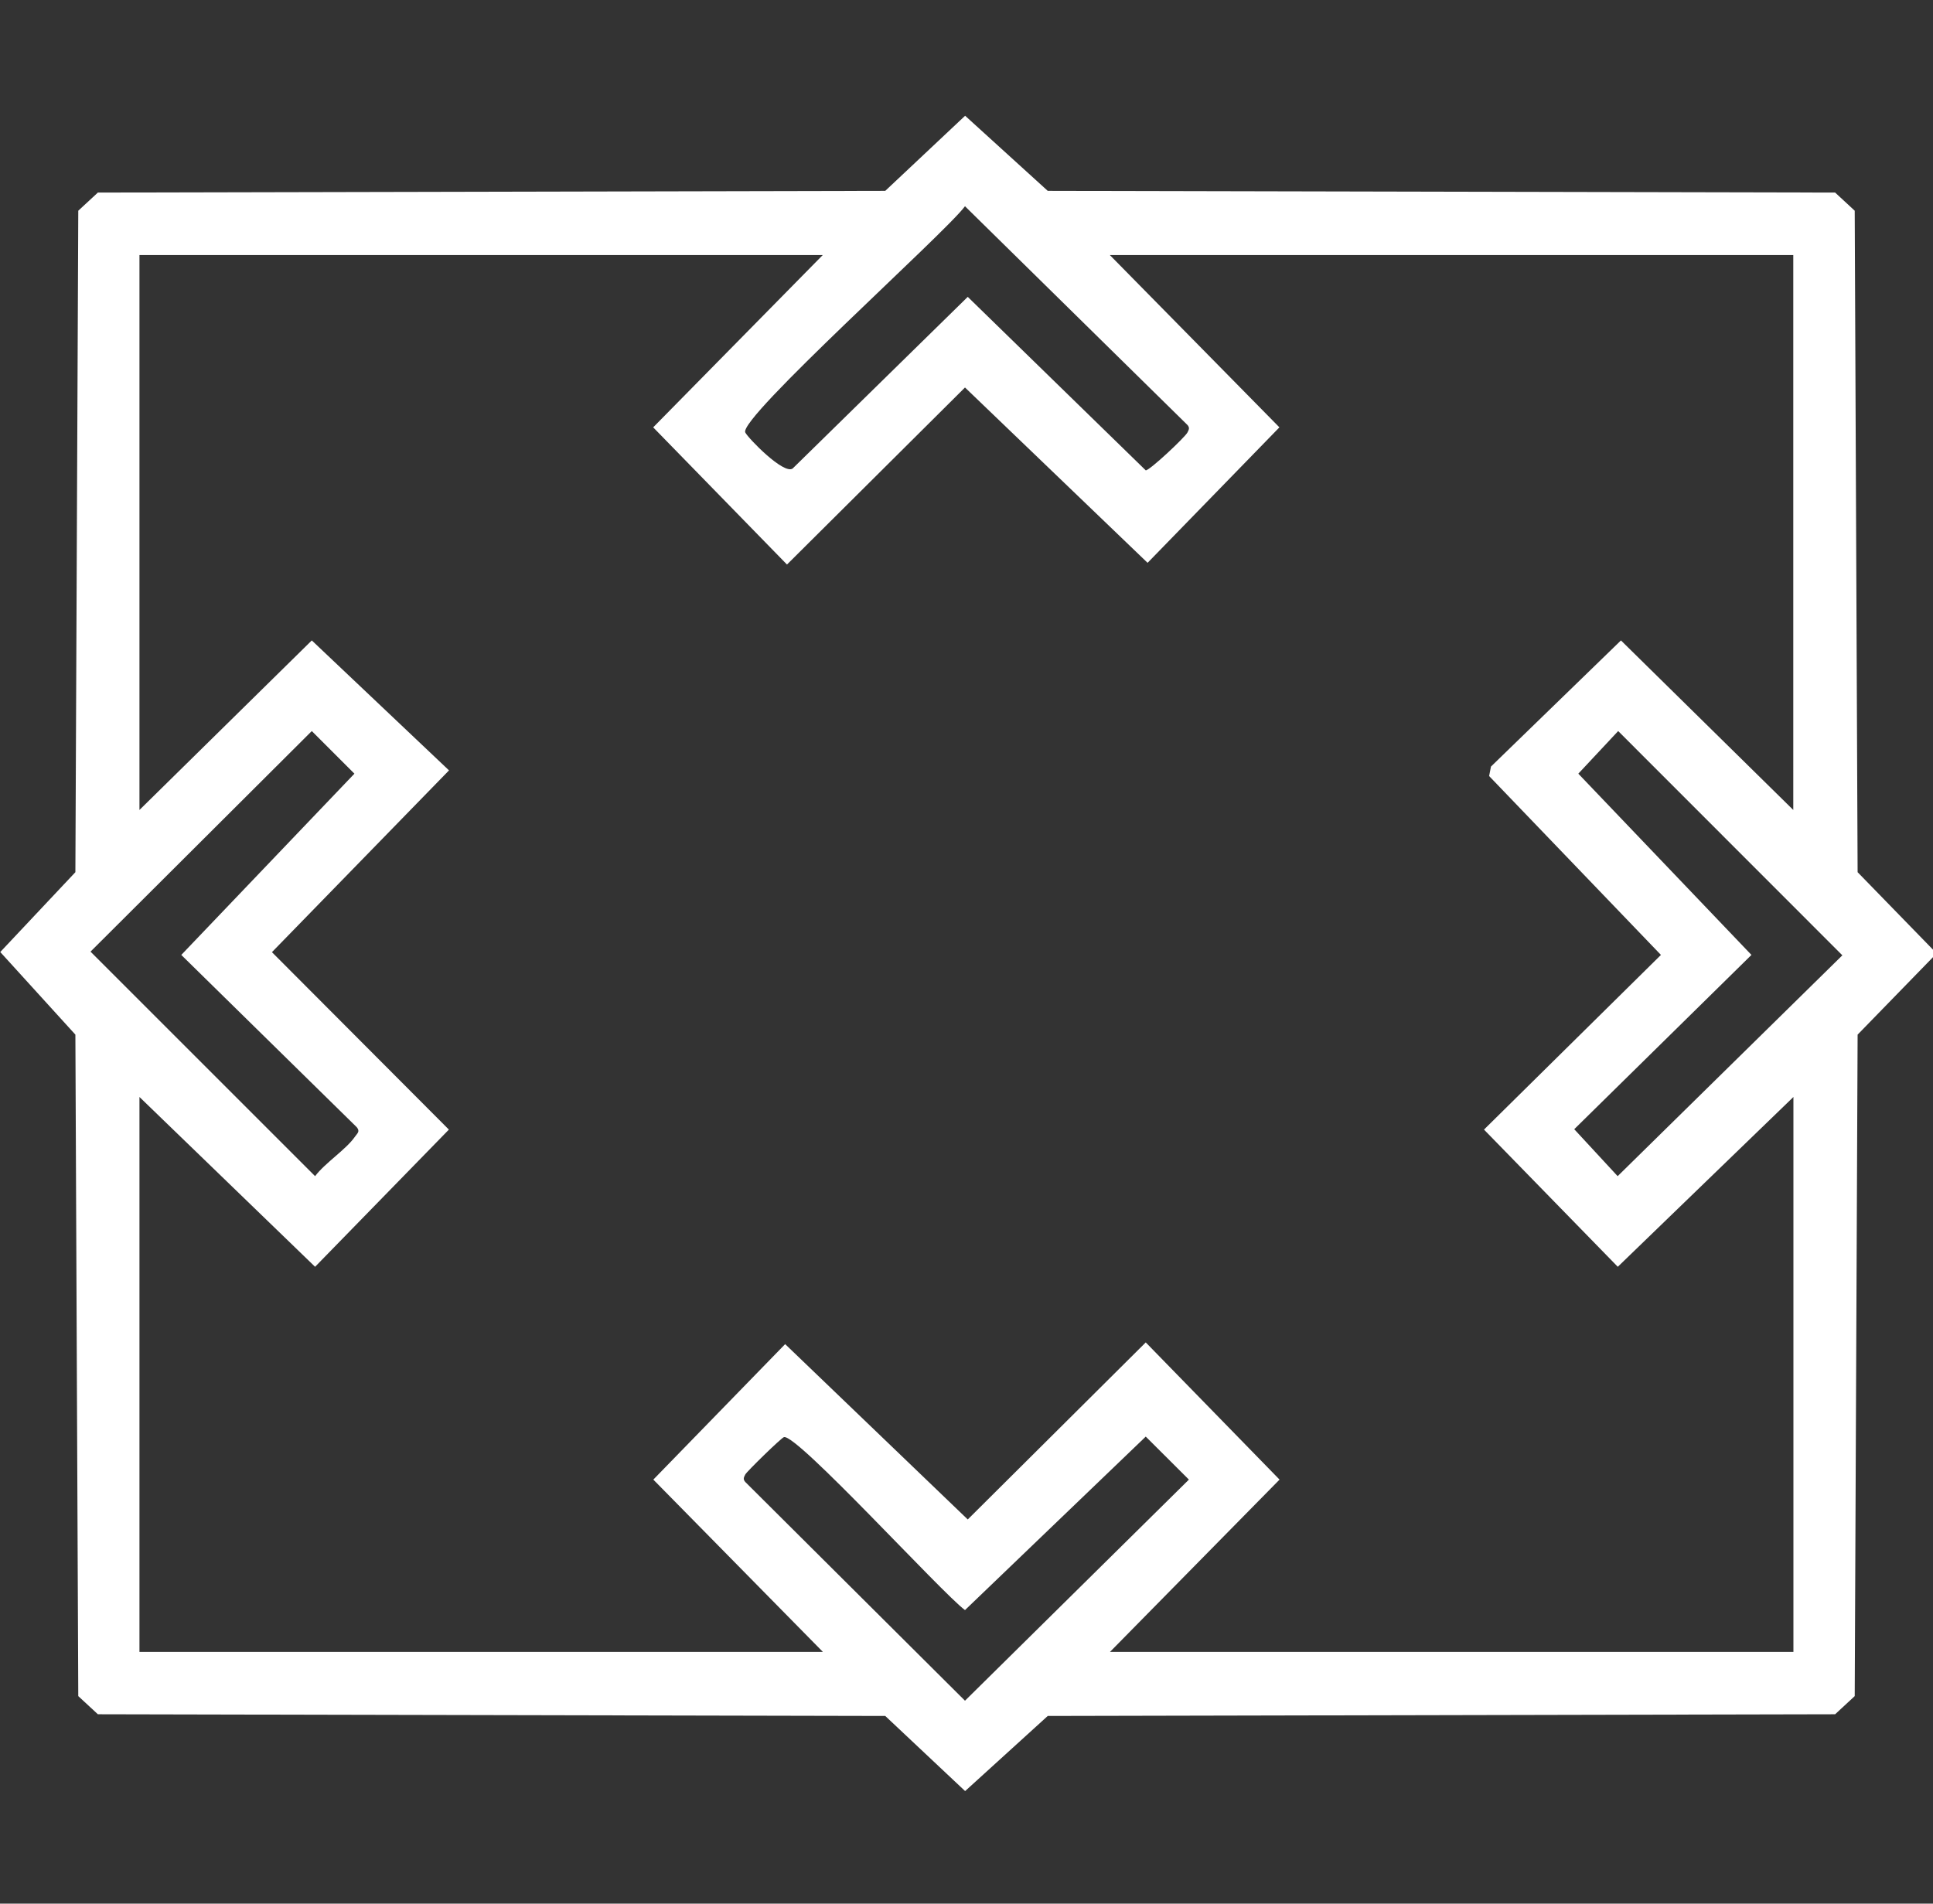 <?xml version="1.0" encoding="UTF-8"?>
<svg id="Layer_1" data-name="Layer 1" xmlns="http://www.w3.org/2000/svg" viewBox="0 0 146.93 144.73">
  <rect x="0" y="0" width="146.93" height="144.73" fill="#333333" stroke="none"/>
  <defs>
    <style>
      .cls-1 {
        fill: #fff;
      }
    </style>
  </defs>
  <path class="cls-1" d="M146.93,72.2v.57l-5.73,5.89-.22,50.29-1.49,1.38-59.85.13-6.28,5.71-6.07-5.71-59.85-.13-1.49-1.38-.22-50.29-5.71-6.28,5.71-6.07.22-50.29,1.49-1.38,59.85-.13,6.07-5.71,6.28,5.71,59.85.13,1.49,1.38.22,50.29,5.73,5.89ZM73.35,15.68c-1.49,2.03-17.25,16.13-16.7,17.2.22.44,2.92,3.22,3.6,2.74l13.31-13.05,13.53,13.19c.31,0,2.98-2.51,3.17-2.88.11-.22.19-.35,0-.57l-16.91-16.63ZM62.55,19.39H10.6v42.19l13.1-12.89,10.43,9.88-13.46,13.82,13.45,13.49-10.17,10.43-13.35-12.91v42.19h51.95l-12.89-13.1,10.02-10.3,13.88,13.33,13.53-13.46,10.17,10.43-12.89,13.1h51.95v-42.19l-13.35,12.91-10.17-10.43,13.45-13.28-13.06-13.6.14-.72,9.88-9.59,13.1,12.89V19.39h-51.95l12.89,13.1-10.02,10.3-13.88-13.33-13.53,13.46-10.17-10.43,12.89-13.1ZM23.7,55.58l-16.82,16.77,17.07,17.07c.76-1.01,2.36-2.03,3.03-3,.17-.25.41-.39.14-.72l-13.34-13.1,13.16-13.78-3.24-3.24ZM123,55.58l-3.03,3.24,13.16,13.78-13.47,13.25,3.3,3.57,17.08-16.79-17.04-17.05ZM59.59,109.26c-.2.05-2.83,2.62-2.94,2.84s-.19.35,0,.57l16.7,16.63,17.02-16.81-3.28-3.27-13.74,13.19c-1.78-1.32-12.78-13.41-13.76-13.15Z"/>
</svg>